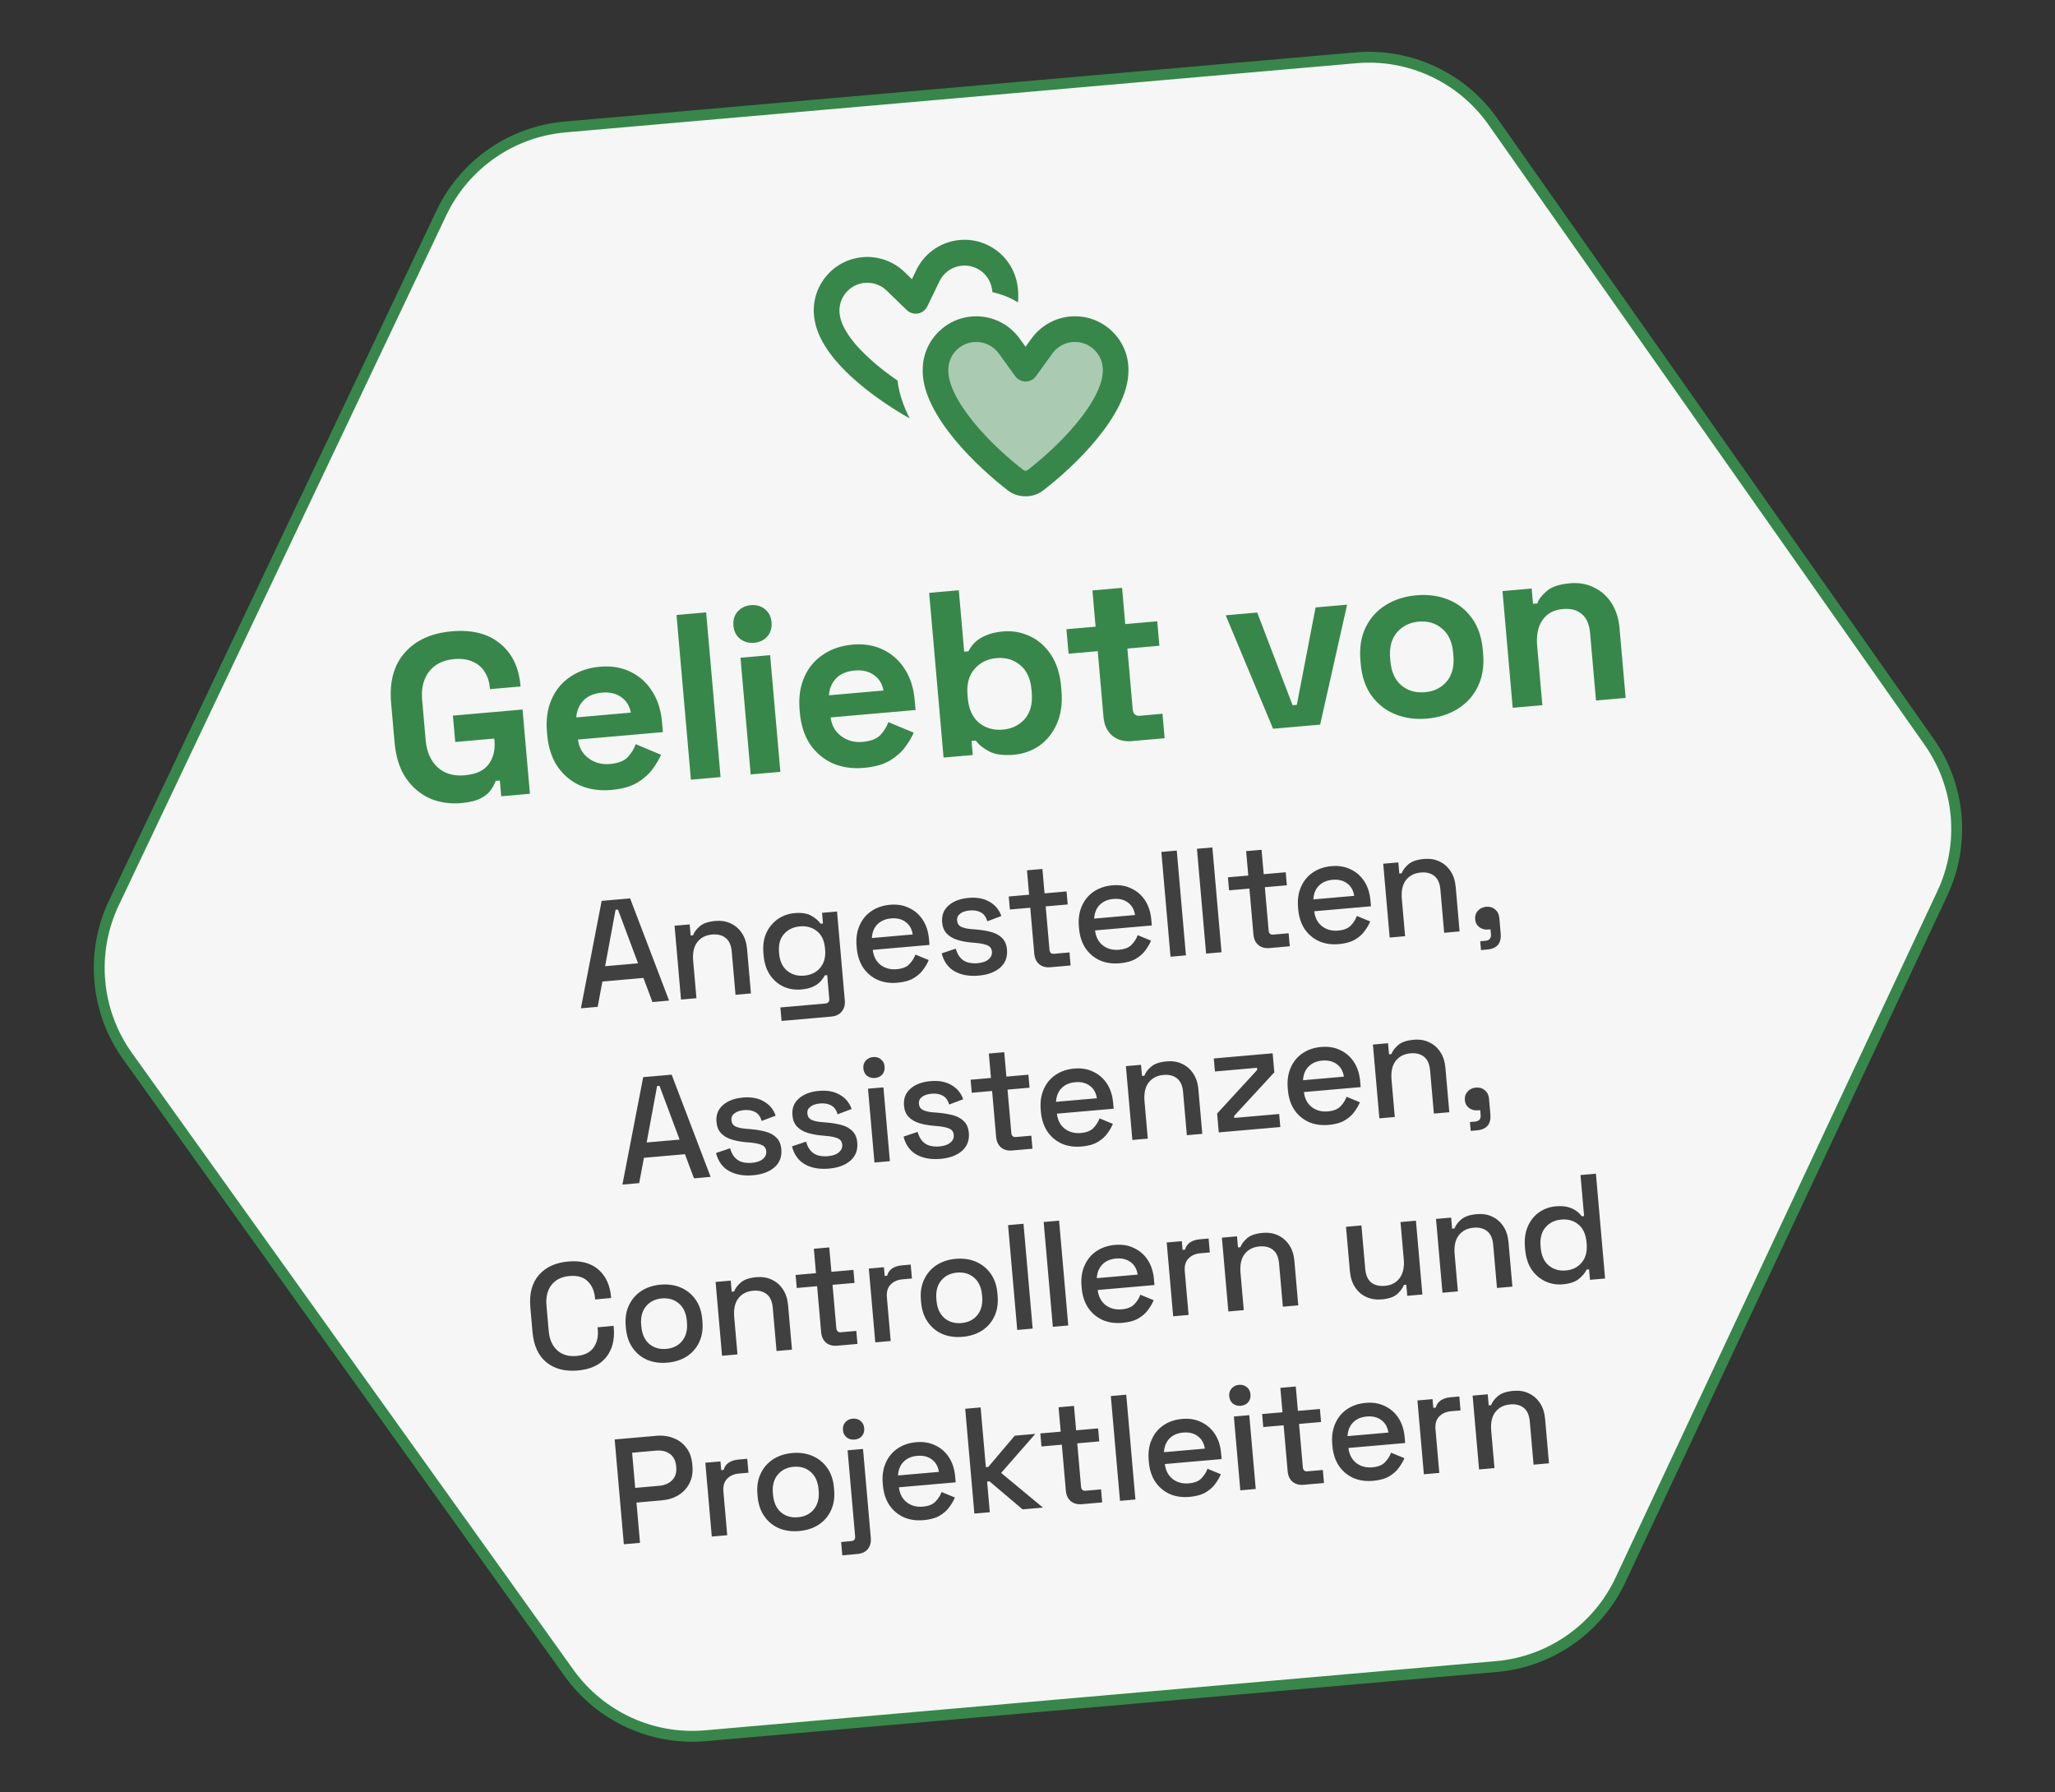 <svg xmlns="http://www.w3.org/2000/svg" width="172" height="150" viewBox="0 0 172 150" fill="none"><rect x="0" y="0" width="172" height="150" fill="#333333" stroke="none"/><path d="M125.254 139.483L59.048 145.275C54.58 145.666 50.238 143.669 47.628 140.022L10.675 88.395C7.993 84.647 7.554 79.738 9.531 75.574L36.944 17.824C38.874 13.758 42.814 11.02 47.297 10.627L113.474 4.838C117.979 4.443 122.353 6.478 124.955 10.177L161.463 62.088C164.081 65.81 164.504 70.649 162.572 74.769L135.633 132.231C133.714 136.326 129.759 139.089 125.254 139.483Z" fill="#F6F6F6" stroke="#37874A" stroke-width="0.909"></path><g clip-path="url(#clip0_1976_7262)"><path opacity="0.4" d="M79.38 30.95C79.38 29.667 80.419 28.627 81.707 28.627C82.454 28.624 83.151 28.986 83.591 29.587L84.969 31.492C85.173 31.771 85.494 31.937 85.841 31.938C86.187 31.939 86.51 31.771 86.711 31.493L88.088 29.59C88.526 28.984 89.224 28.626 89.971 28.628C91.254 28.628 92.295 29.667 92.295 30.955L92.294 31.04C92.295 32.134 91.547 33.672 90.123 35.399C88.772 37.038 87.112 38.493 85.977 39.358C85.972 39.363 85.93 39.389 85.835 39.388C85.741 39.388 85.698 39.36 85.693 39.356C84.555 38.488 82.897 37.035 81.547 35.393C80.121 33.663 79.38 32.13 79.379 31.036L79.38 30.95Z" fill="#37874A"></path><path d="M80.326 22.261C81.589 22.038 82.797 22.882 83.02 24.145L83.037 24.229C83.048 24.3 83.059 24.376 83.066 24.456C83.827 24.615 84.546 24.907 85.202 25.309C85.248 24.81 85.237 24.32 85.156 23.855L85.139 23.771C84.71 21.337 82.389 19.708 79.951 20.137C78.537 20.387 77.325 21.299 76.7 22.591L76.326 23.367L75.707 22.768C74.674 21.769 73.226 21.324 71.812 21.574C69.378 22.003 67.749 24.324 68.179 26.762L68.195 26.847C68.524 28.704 70.037 30.507 71.808 32.022C73.243 33.252 74.851 34.29 76.139 35.02C75.629 34.02 75.251 32.95 75.119 31.85C74.473 31.407 73.818 30.915 73.204 30.388C71.502 28.934 70.503 27.549 70.309 26.473L70.293 26.389C70.074 25.125 70.923 23.921 72.187 23.698C72.918 23.566 73.672 23.797 74.208 24.317L75.895 25.952C76.141 26.192 76.493 26.301 76.83 26.24C77.166 26.179 77.462 25.959 77.611 25.649L78.637 23.534C78.96 22.862 79.59 22.388 80.326 22.261ZM79.38 30.95C79.38 29.667 80.419 28.627 81.707 28.627C82.454 28.624 83.151 28.986 83.591 29.587L84.969 31.492C85.173 31.771 85.494 31.937 85.841 31.938C86.187 31.939 86.51 31.771 86.711 31.493L88.088 29.59C88.526 28.984 89.224 28.626 89.971 28.628C91.254 28.628 92.295 29.667 92.295 30.955L92.294 31.04C92.295 32.134 91.547 33.672 90.123 35.399C88.772 37.038 87.112 38.493 85.977 39.358C85.972 39.363 85.93 39.389 85.835 39.388C85.74 39.388 85.698 39.36 85.693 39.356C84.554 38.488 82.897 37.035 81.547 35.393C80.121 33.663 79.38 32.13 79.379 31.036L79.38 30.95ZM81.707 26.475C79.236 26.475 77.228 28.478 77.229 30.954L77.227 31.04C77.228 34.812 81.933 39.194 84.388 41.068C84.803 41.383 85.317 41.541 85.839 41.54C86.361 41.539 86.874 41.382 87.287 41.066C89.743 39.191 94.446 34.809 94.449 31.036L94.451 30.951C94.451 28.479 92.448 26.471 89.972 26.472C88.536 26.471 87.187 27.161 86.344 28.324L85.837 29.021L85.331 28.323C84.49 27.159 83.138 26.471 81.702 26.471L81.707 26.475Z" fill="#37874A"></path></g><path d="M38.589 67.217C37.644 67.3 36.765 67.165 35.954 66.813C35.155 66.446 34.49 65.876 33.959 65.102C33.44 64.314 33.129 63.329 33.026 62.148L32.736 58.84C32.581 57.067 32.961 55.665 33.876 54.632C34.79 53.587 36.1 52.989 37.807 52.84C39.501 52.692 40.847 53.03 41.845 53.856C42.855 54.667 43.427 55.841 43.562 57.377L43.569 57.455L41.009 57.679L40.995 57.522C40.952 57.036 40.809 56.605 40.564 56.23C40.333 55.853 40.004 55.571 39.578 55.384C39.15 55.183 38.627 55.11 38.011 55.164C37.092 55.244 36.394 55.59 35.918 56.2C35.443 56.81 35.247 57.601 35.332 58.573L35.629 61.96C35.712 62.918 36.043 63.67 36.62 64.215C37.195 64.746 37.956 64.971 38.901 64.888C39.846 64.805 40.514 64.496 40.903 63.959C41.293 63.422 41.454 62.773 41.388 62.012L41.37 61.815L38.102 62.101L37.908 59.895L43.737 59.385L44.354 66.435L41.952 66.645L41.836 65.326L41.482 65.357C41.41 65.588 41.279 65.838 41.091 66.105C40.916 66.372 40.632 66.609 40.24 66.815C39.848 67.021 39.298 67.155 38.589 67.217ZM51.164 66.117C50.193 66.202 49.315 66.074 48.531 65.732C47.759 65.376 47.13 64.843 46.645 64.131C46.171 63.405 45.89 62.531 45.8 61.507L45.779 61.27C45.69 60.246 45.816 59.342 46.157 58.558C46.498 57.761 47.018 57.127 47.717 56.656C48.416 56.171 49.251 55.887 50.222 55.802C51.18 55.718 52.033 55.862 52.78 56.233C53.526 56.591 54.129 57.133 54.589 57.86C55.048 58.574 55.322 59.43 55.409 60.428L55.483 61.275L48.374 61.897C48.459 62.564 48.756 63.087 49.265 63.465C49.775 63.844 50.371 64.004 51.053 63.944C51.749 63.883 52.248 63.687 52.55 63.357C52.852 63.026 53.072 62.669 53.21 62.287L55.332 63.173C55.178 63.53 54.941 63.928 54.622 64.366C54.316 64.79 53.886 65.171 53.334 65.51C52.78 65.837 52.057 66.039 51.164 66.117ZM48.232 60.044L52.8 59.644C52.699 59.084 52.429 58.651 51.992 58.346C51.569 58.039 51.035 57.913 50.392 57.97C49.722 58.028 49.206 58.245 48.842 58.621C48.478 58.997 48.274 59.471 48.232 60.044ZM57.828 65.256L56.622 51.472L59.103 51.255L60.309 65.039L57.828 65.256ZM62.832 64.818L61.978 55.051L64.459 54.834L65.314 64.601L62.832 64.818ZM63.118 53.8C62.672 53.839 62.279 53.728 61.938 53.467C61.611 53.205 61.427 52.837 61.386 52.364C61.344 51.892 61.462 51.498 61.739 51.183C62.028 50.866 62.397 50.689 62.843 50.65C63.302 50.609 63.696 50.721 64.023 50.983C64.35 51.245 64.534 51.613 64.576 52.085C64.617 52.558 64.499 52.952 64.223 53.267C63.946 53.583 63.578 53.76 63.118 53.8ZM72.311 64.267C71.339 64.352 70.462 64.224 69.678 63.882C68.906 63.526 68.277 62.993 67.792 62.281C67.318 61.555 67.036 60.68 66.947 59.656L66.926 59.42C66.837 58.396 66.963 57.492 67.304 56.708C67.644 55.911 68.164 55.277 68.864 54.806C69.562 54.321 70.397 54.037 71.369 53.952C72.327 53.868 73.18 54.011 73.927 54.383C74.672 54.741 75.275 55.283 75.736 56.01C76.195 56.724 76.468 57.58 76.556 58.578L76.63 59.424L69.521 60.046C69.606 60.714 69.903 61.237 70.412 61.615C70.921 61.994 71.517 62.154 72.2 62.094C72.896 62.033 73.395 61.837 73.697 61.507C73.998 61.176 74.219 60.819 74.357 60.437L76.478 61.323C76.324 61.68 76.088 62.078 75.769 62.516C75.462 62.94 75.033 63.321 74.48 63.66C73.927 63.987 73.204 64.189 72.311 64.267ZM69.379 58.194L73.947 57.794C73.845 57.234 73.576 56.801 73.139 56.495C72.715 56.188 72.182 56.063 71.539 56.12C70.869 56.178 70.352 56.395 69.988 56.771C69.624 57.147 69.421 57.621 69.379 58.194ZM84.867 63.168C83.988 63.245 83.299 63.154 82.799 62.893C82.3 62.632 81.923 62.328 81.668 61.98L81.314 62.011L81.417 63.193L78.975 63.406L77.769 49.621L80.25 49.404L80.7 54.544L81.054 54.513C81.178 54.264 81.349 54.024 81.567 53.794C81.798 53.562 82.105 53.363 82.487 53.197C82.881 53.017 83.374 52.901 83.965 52.85C84.752 52.781 85.498 52.914 86.202 53.249C86.905 53.571 87.493 54.089 87.965 54.801C88.438 55.514 88.72 56.402 88.813 57.466L88.841 57.781C88.934 58.844 88.81 59.768 88.468 60.552C88.127 61.336 87.638 61.954 87.003 62.406C86.367 62.845 85.655 63.099 84.867 63.168ZM83.93 61.068C84.691 61.001 85.306 60.703 85.776 60.172C86.244 59.628 86.437 58.884 86.355 57.939L86.337 57.742C86.254 56.797 85.936 56.103 85.381 55.663C84.839 55.207 84.18 55.014 83.406 55.081C82.644 55.148 82.029 55.453 81.561 55.997C81.092 56.527 80.898 57.265 80.981 58.21L80.998 58.407C81.081 59.352 81.4 60.052 81.956 60.506C82.51 60.947 83.168 61.134 83.93 61.068ZM94.721 62.029C94.077 62.085 93.535 61.934 93.094 61.576C92.664 61.203 92.42 60.682 92.361 60.013L91.879 54.499L89.437 54.712L89.258 52.664L91.7 52.451L91.434 49.418L93.916 49.201L94.181 52.234L96.859 51.999L97.038 54.047L94.36 54.282L94.805 59.362C94.839 59.756 95.04 59.937 95.408 59.905L97.298 59.739L97.477 61.787L94.721 62.029ZM106.554 60.993L102.588 51.498L105.227 51.267L108.188 59.025L108.542 58.994L110.111 50.84L112.75 50.609L110.493 60.649L106.554 60.993ZM119.451 60.143C118.48 60.228 117.589 60.107 116.78 59.781C115.971 59.455 115.311 58.937 114.799 58.228C114.287 57.519 113.985 56.639 113.893 55.589L113.866 55.274C113.774 54.224 113.919 53.305 114.299 52.517C114.68 51.73 115.241 51.105 115.981 50.644C116.721 50.182 117.577 49.909 118.548 49.824C119.52 49.739 120.41 49.859 121.219 50.186C122.028 50.512 122.688 51.029 123.2 51.739C123.712 52.448 124.014 53.328 124.106 54.378L124.133 54.693C124.225 55.743 124.081 56.662 123.7 57.449C123.319 58.237 122.759 58.861 122.018 59.323C121.278 59.784 120.423 60.058 119.451 60.143ZM119.258 57.937C120.02 57.871 120.628 57.573 121.085 57.043C121.54 56.501 121.727 55.77 121.647 54.851L121.63 54.654C121.549 53.735 121.239 53.054 120.697 52.612C120.168 52.156 119.516 51.962 118.741 52.029C117.98 52.096 117.371 52.401 116.916 52.943C116.46 53.473 116.272 54.197 116.352 55.116L116.37 55.313C116.45 56.232 116.761 56.919 117.304 57.374C117.845 57.816 118.497 58.004 119.258 57.937ZM126.61 59.239L125.756 49.471L128.198 49.258L128.31 50.538L128.664 50.507C128.792 50.151 129.059 49.804 129.466 49.464C129.872 49.111 130.514 48.896 131.394 48.819C132.155 48.753 132.834 48.872 133.429 49.177C134.037 49.468 134.525 49.908 134.894 50.497C135.262 51.074 135.482 51.769 135.553 52.583L136.063 58.412L133.582 58.629L133.089 52.997C133.024 52.261 132.792 51.726 132.393 51.391C132.006 51.054 131.478 50.915 130.808 50.974C130.047 51.04 129.479 51.348 129.103 51.897C128.727 52.432 128.578 53.153 128.658 54.059L129.092 59.021L126.61 59.239Z" fill="#37874A"></path><path d="M48.62 84.392L50.358 75.4L52.739 75.192L56.001 83.746L54.61 83.868L53.852 81.85L50.419 82.151L50.023 84.269L48.62 84.392ZM50.647 80.868L53.404 80.627L51.723 76.127L51.522 76.145L50.647 80.868ZM57 83.659L56.459 77.481L57.725 77.37L57.806 78.297L58.007 78.279C58.102 78.019 58.29 77.766 58.572 77.523C58.854 77.279 59.291 77.132 59.884 77.08C60.352 77.039 60.775 77.107 61.152 77.285C61.538 77.461 61.852 77.733 62.095 78.099C62.337 78.456 62.481 78.903 62.528 79.437L62.852 83.147L61.561 83.259L61.246 79.65C61.199 79.116 61.031 78.735 60.742 78.507C60.452 78.272 60.073 78.174 59.605 78.216C59.07 78.262 58.655 78.475 58.36 78.855C58.073 79.233 57.959 79.757 58.018 80.425L58.291 83.546L57 83.659ZM63.915 79.972L63.898 79.784C63.841 79.133 63.922 78.566 64.141 78.084C64.368 77.601 64.688 77.215 65.1 76.927C65.513 76.638 65.978 76.471 66.496 76.426C67.097 76.373 67.567 76.446 67.904 76.643C68.25 76.84 68.509 77.062 68.682 77.308L68.882 77.29L68.805 76.4L70.058 76.291L70.709 83.734C70.742 84.11 70.655 84.421 70.45 84.666C70.252 84.911 69.961 85.05 69.577 85.084L65.416 85.448L65.318 84.32L69.077 83.991C69.32 83.97 69.43 83.834 69.408 83.583L69.236 81.616L69.035 81.633C68.956 81.792 68.84 81.957 68.687 82.131C68.534 82.304 68.324 82.453 68.057 82.577C67.799 82.701 67.465 82.781 67.055 82.817C66.537 82.862 66.046 82.783 65.582 82.579C65.126 82.367 64.748 82.042 64.449 81.605C64.149 81.16 63.971 80.616 63.915 79.972ZM67.307 81.658C67.867 81.609 68.311 81.394 68.64 81.011C68.976 80.62 69.117 80.111 69.062 79.484L69.052 79.371C68.996 78.728 68.773 78.251 68.384 77.94C67.994 77.62 67.515 77.486 66.947 77.535C66.395 77.584 65.951 77.799 65.614 78.182C65.285 78.556 65.148 79.065 65.205 79.708L65.215 79.821C65.269 80.447 65.492 80.925 65.883 81.252C66.281 81.571 66.756 81.706 67.307 81.658ZM75.119 82.25C74.493 82.305 73.934 82.223 73.444 82.005C72.953 81.779 72.552 81.439 72.243 80.986C71.942 80.524 71.764 79.976 71.708 79.341L71.695 79.191C71.639 78.547 71.719 77.976 71.936 77.478C72.153 76.97 72.48 76.567 72.917 76.268C73.361 75.96 73.888 75.779 74.498 75.725C75.091 75.674 75.621 75.762 76.087 75.991C76.561 76.21 76.944 76.543 77.235 76.989C77.527 77.435 77.7 77.971 77.755 78.597L77.797 79.086L73.048 79.502C73.112 80.043 73.33 80.462 73.701 80.758C74.079 81.045 74.528 81.165 75.046 81.12C75.53 81.078 75.884 80.937 76.108 80.699C76.339 80.46 76.509 80.192 76.618 79.897L77.732 80.355C77.635 80.599 77.485 80.86 77.282 81.139C77.088 81.417 76.819 81.659 76.475 81.866C76.131 82.073 75.679 82.201 75.119 82.25ZM72.974 78.511L76.395 78.211C76.321 77.746 76.122 77.398 75.798 77.165C75.474 76.924 75.07 76.825 74.585 76.867C74.101 76.909 73.716 77.078 73.43 77.372C73.152 77.657 73 78.037 72.974 78.511ZM81.91 81.656C81.125 81.725 80.458 81.606 79.909 81.301C79.361 80.995 78.997 80.492 78.817 79.792L79.995 79.399C80.092 79.736 80.229 79.997 80.405 80.184C80.581 80.371 80.79 80.495 81.031 80.558C81.281 80.621 81.543 80.64 81.819 80.616C82.228 80.58 82.535 80.473 82.738 80.295C82.95 80.117 83.045 79.902 83.023 79.652C83.001 79.401 82.88 79.227 82.661 79.128C82.442 79.029 82.125 78.96 81.709 78.921L81.276 78.883C80.852 78.844 80.462 78.769 80.107 78.657C79.752 78.545 79.463 78.372 79.241 78.139C79.019 77.906 78.89 77.593 78.856 77.201C78.805 76.616 78.983 76.145 79.389 75.79C79.795 75.426 80.357 75.213 81.076 75.15C81.769 75.089 82.351 75.198 82.822 75.477C83.3 75.747 83.629 76.143 83.81 76.666L82.636 77.11C82.528 76.74 82.346 76.491 82.091 76.362C81.835 76.224 81.527 76.171 81.168 76.203C80.817 76.233 80.547 76.324 80.358 76.475C80.169 76.618 80.084 76.807 80.105 77.041C80.127 77.291 80.239 77.467 80.441 77.567C80.652 77.666 80.927 77.731 81.266 77.76L81.711 77.797C82.161 77.833 82.575 77.902 82.954 78.004C83.334 78.105 83.639 78.272 83.869 78.504C84.109 78.736 84.246 79.061 84.283 79.478C84.337 80.097 84.149 80.597 83.72 80.98C83.29 81.363 82.687 81.588 81.91 81.656ZM87.904 80.955C87.528 80.988 87.218 80.901 86.972 80.695C86.736 80.489 86.6 80.197 86.568 79.822L86.231 75.974L84.527 76.124L84.431 75.033L86.136 74.884L85.957 72.841L87.248 72.729L87.426 74.771L89.269 74.61L89.364 75.7L87.522 75.861L87.839 79.483C87.861 79.734 87.989 79.849 88.222 79.828L89.513 79.715L89.609 80.806L87.904 80.955ZM93.726 80.622C93.099 80.677 92.541 80.595 92.05 80.377C91.559 80.151 91.159 79.811 90.85 79.359C90.549 78.897 90.37 78.348 90.315 77.713L90.301 77.563C90.245 76.92 90.326 76.349 90.543 75.85C90.76 75.343 91.086 74.939 91.523 74.64C91.968 74.332 92.495 74.151 93.105 74.098C93.698 74.046 94.227 74.134 94.694 74.363C95.167 74.582 95.55 74.915 95.842 75.361C96.133 75.807 96.306 76.343 96.361 76.97L96.404 77.458L91.654 77.874C91.719 78.415 91.936 78.834 92.307 79.13C92.686 79.417 93.134 79.537 93.652 79.492C94.137 79.45 94.491 79.309 94.714 79.071C94.946 78.832 95.116 78.564 95.225 78.269L96.338 78.727C96.242 78.971 96.092 79.232 95.889 79.511C95.695 79.789 95.425 80.031 95.081 80.238C94.737 80.445 94.286 80.573 93.726 80.622ZM91.58 76.883L95.001 76.583C94.927 76.118 94.728 75.77 94.405 75.537C94.081 75.296 93.676 75.197 93.192 75.239C92.707 75.281 92.322 75.45 92.036 75.744C91.758 76.03 91.606 76.409 91.58 76.883ZM97.97 80.074L97.203 71.302L98.493 71.189L99.261 79.961L97.97 80.074ZM100.949 79.813L100.182 71.041L101.473 70.928L102.24 79.7L100.949 79.813ZM106.247 79.35C105.871 79.383 105.561 79.296 105.316 79.09C105.079 78.884 104.944 78.593 104.911 78.217L104.574 74.37L102.87 74.519L102.775 73.428L104.479 73.279L104.3 71.237L105.591 71.124L105.77 73.166L107.612 73.005L107.707 74.096L105.865 74.257L106.182 77.878C106.204 78.129 106.332 78.244 106.566 78.223L107.856 78.111L107.952 79.201L106.247 79.35ZM112.069 79.017C111.442 79.072 110.884 78.99 110.393 78.772C109.902 78.546 109.502 78.206 109.193 77.754C108.892 77.292 108.713 76.743 108.658 76.108L108.645 75.958C108.588 75.315 108.669 74.744 108.886 74.245C109.103 73.738 109.429 73.335 109.866 73.035C110.311 72.727 110.838 72.546 111.448 72.493C112.041 72.441 112.571 72.529 113.037 72.758C113.51 72.977 113.893 73.31 114.185 73.756C114.476 74.202 114.649 74.738 114.704 75.365L114.747 75.853L109.998 76.269C110.062 76.811 110.279 77.229 110.65 77.525C111.029 77.812 111.477 77.933 111.995 77.887C112.48 77.845 112.834 77.704 113.057 77.466C113.289 77.227 113.459 76.96 113.568 76.664L114.681 77.122C114.585 77.366 114.435 77.628 114.232 77.906C114.038 78.184 113.768 78.427 113.424 78.634C113.081 78.84 112.629 78.968 112.069 79.017ZM109.924 75.278L113.345 74.979C113.27 74.514 113.071 74.165 112.748 73.932C112.424 73.691 112.019 73.592 111.535 73.634C111.05 73.677 110.665 73.845 110.38 74.139C110.101 74.425 109.949 74.804 109.924 75.278ZM116.313 78.469L115.773 72.291L117.038 72.18L117.119 73.108L117.32 73.09C117.415 72.829 117.603 72.577 117.885 72.334C118.167 72.09 118.604 71.942 119.197 71.891C119.665 71.85 120.088 71.918 120.465 72.095C120.851 72.272 121.165 72.543 121.408 72.909C121.65 73.267 121.794 73.713 121.841 74.248L122.165 77.957L120.874 78.07L120.559 74.461C120.512 73.926 120.344 73.546 120.055 73.318C119.765 73.083 119.386 72.985 118.918 73.026C118.383 73.073 117.968 73.286 117.673 73.665C117.386 74.044 117.272 74.568 117.331 75.236L117.604 78.356L116.313 78.469ZM123.958 79.518L123.893 78.778L124.319 78.741C124.662 78.711 124.818 78.525 124.788 78.182L124.753 77.781L124.565 77.798C124.272 77.823 124.023 77.757 123.815 77.598C123.608 77.44 123.492 77.227 123.469 76.959C123.443 76.667 123.519 76.424 123.696 76.232C123.872 76.032 124.106 75.919 124.398 75.893C124.691 75.867 124.937 75.943 125.138 76.119C125.346 76.286 125.463 76.52 125.49 76.82L125.604 78.124C125.676 78.951 125.299 79.4 124.472 79.473L123.958 79.518ZM52.096 99.145L53.835 90.153L56.216 89.945L59.477 98.499L58.086 98.621L57.329 96.603L53.895 96.904L53.499 99.022L52.096 99.145ZM54.124 95.621L56.881 95.38L55.199 90.88L54.998 90.898L54.124 95.621ZM63.023 98.366C62.238 98.434 61.571 98.316 61.022 98.01C60.473 97.705 60.109 97.202 59.93 96.502L61.108 96.109C61.205 96.445 61.342 96.707 61.518 96.894C61.694 97.08 61.903 97.205 62.144 97.268C62.394 97.331 62.656 97.35 62.932 97.326C63.341 97.29 63.648 97.183 63.851 97.005C64.063 96.827 64.157 96.612 64.136 96.362C64.114 96.111 63.993 95.936 63.774 95.838C63.555 95.739 63.237 95.67 62.822 95.63L62.389 95.593C61.965 95.554 61.575 95.478 61.22 95.367C60.865 95.254 60.576 95.082 60.354 94.849C60.132 94.616 60.003 94.303 59.969 93.91C59.918 93.325 60.095 92.855 60.502 92.5C60.908 92.136 61.47 91.923 62.188 91.86C62.882 91.799 63.464 91.908 63.934 92.187C64.413 92.457 64.742 92.853 64.922 93.376L63.749 93.819C63.641 93.45 63.459 93.201 63.204 93.072C62.948 92.934 62.64 92.881 62.281 92.912C61.93 92.943 61.66 93.034 61.471 93.185C61.282 93.328 61.197 93.516 61.218 93.75C61.239 94.001 61.352 94.176 61.554 94.277C61.765 94.376 62.04 94.44 62.379 94.47L62.824 94.506C63.273 94.543 63.688 94.612 64.067 94.713C64.446 94.815 64.751 94.982 64.982 95.214C65.221 95.446 65.359 95.77 65.396 96.188C65.45 96.806 65.262 97.307 64.833 97.689C64.403 98.072 63.8 98.298 63.023 98.366ZM69.38 97.809C68.595 97.878 67.928 97.76 67.379 97.454C66.831 97.149 66.467 96.646 66.287 95.946L67.465 95.552C67.562 95.889 67.699 96.151 67.875 96.337C68.051 96.524 68.26 96.649 68.501 96.712C68.751 96.774 69.013 96.793 69.289 96.769C69.698 96.734 70.005 96.627 70.208 96.449C70.42 96.27 70.515 96.056 70.493 95.805C70.471 95.555 70.35 95.38 70.131 95.281C69.912 95.183 69.595 95.114 69.179 95.074L68.746 95.036C68.322 94.998 67.932 94.922 67.577 94.81C67.222 94.698 66.933 94.526 66.711 94.293C66.489 94.059 66.36 93.747 66.326 93.354C66.275 92.769 66.453 92.299 66.859 91.944C67.265 91.58 67.827 91.366 68.546 91.304C69.239 91.243 69.821 91.352 70.292 91.631C70.77 91.9 71.099 92.297 71.28 92.82L70.106 93.263C69.998 92.894 69.816 92.644 69.561 92.515C69.305 92.378 68.997 92.325 68.638 92.356C68.287 92.387 68.017 92.478 67.828 92.629C67.639 92.772 67.554 92.96 67.575 93.194C67.597 93.445 67.709 93.62 67.911 93.72C68.122 93.82 68.397 93.884 68.736 93.913L69.181 93.95C69.631 93.987 70.045 94.056 70.424 94.157C70.804 94.259 71.109 94.426 71.339 94.658C71.579 94.89 71.716 95.214 71.753 95.632C71.807 96.25 71.619 96.751 71.19 97.133C70.76 97.516 70.157 97.741 69.38 97.809ZM73.191 97.299L72.65 91.121L73.941 91.008L74.481 97.186L73.191 97.299ZM73.228 90.225C72.978 90.247 72.758 90.186 72.568 90.043C72.387 89.89 72.284 89.684 72.262 89.425C72.239 89.166 72.304 88.95 72.458 88.777C72.618 88.594 72.824 88.492 73.075 88.47C73.334 88.448 73.554 88.513 73.736 88.665C73.917 88.809 74.019 89.011 74.041 89.27C74.064 89.529 73.999 89.749 73.847 89.931C73.693 90.104 73.487 90.202 73.228 90.225ZM78.717 96.993C77.932 97.061 77.265 96.943 76.716 96.637C76.167 96.332 75.803 95.829 75.624 95.129L76.802 94.736C76.899 95.072 77.035 95.334 77.212 95.521C77.388 95.707 77.597 95.832 77.838 95.895C78.088 95.957 78.35 95.977 78.626 95.952C79.035 95.917 79.342 95.81 79.545 95.632C79.757 95.454 79.851 95.239 79.829 94.989C79.808 94.738 79.687 94.563 79.468 94.465C79.249 94.366 78.931 94.297 78.515 94.257L78.083 94.219C77.659 94.181 77.269 94.106 76.914 93.993C76.559 93.881 76.27 93.709 76.048 93.476C75.825 93.243 75.697 92.93 75.663 92.537C75.612 91.952 75.789 91.482 76.196 91.127C76.602 90.763 77.164 90.55 77.882 90.487C78.576 90.426 79.158 90.535 79.628 90.814C80.107 91.083 80.436 91.48 80.616 92.003L79.443 92.446C79.335 92.077 79.153 91.828 78.898 91.698C78.641 91.561 78.334 91.508 77.975 91.539C77.624 91.57 77.354 91.661 77.165 91.812C76.975 91.955 76.891 92.144 76.912 92.377C76.933 92.628 77.046 92.803 77.248 92.903C77.459 93.003 77.734 93.067 78.073 93.097L78.518 93.133C78.968 93.17 79.382 93.239 79.761 93.34C80.14 93.442 80.445 93.609 80.676 93.841C80.915 94.073 81.053 94.397 81.09 94.815C81.144 95.433 80.956 95.934 80.527 96.317C80.097 96.699 79.494 96.925 78.717 96.993ZM84.711 96.291C84.335 96.324 84.025 96.238 83.779 96.032C83.542 95.825 83.407 95.534 83.374 95.158L83.038 91.311L81.334 91.46L81.238 90.37L82.942 90.221L82.764 88.178L84.055 88.065L84.233 90.108L86.075 89.947L86.171 91.037L84.329 91.198L84.645 94.82C84.667 95.07 84.795 95.185 85.029 95.165L86.32 95.052L86.415 96.142L84.711 96.291ZM90.533 95.959C89.906 96.014 89.348 95.932 88.857 95.714C88.366 95.487 87.966 95.148 87.657 94.695C87.355 94.233 87.177 93.685 87.121 93.05L87.108 92.9C87.052 92.256 87.132 91.685 87.35 91.186C87.566 90.679 87.893 90.276 88.33 89.977C88.774 89.668 89.302 89.488 89.911 89.434C90.504 89.382 91.034 89.471 91.5 89.699C91.974 89.919 92.357 90.252 92.648 90.698C92.94 91.143 93.113 91.68 93.168 92.306L93.211 92.795L88.461 93.21C88.525 93.752 88.743 94.171 89.114 94.467C89.493 94.753 89.941 94.874 90.459 94.829C90.944 94.786 91.297 94.646 91.521 94.408C91.752 94.168 91.923 93.901 92.031 93.605L93.145 94.064C93.048 94.308 92.899 94.569 92.696 94.848C92.501 95.126 92.232 95.368 91.888 95.575C91.544 95.782 91.092 95.91 90.533 95.959ZM88.387 92.219L91.808 91.92C91.734 91.455 91.535 91.106 91.212 90.874C90.888 90.633 90.483 90.533 89.999 90.576C89.514 90.618 89.129 90.787 88.843 91.081C88.565 91.366 88.413 91.746 88.387 92.219ZM94.777 95.411L94.236 89.233L95.502 89.122L95.583 90.049L95.784 90.032C95.879 89.771 96.067 89.519 96.349 89.275C96.63 89.032 97.068 88.884 97.661 88.832C98.129 88.791 98.552 88.859 98.929 89.037C99.315 89.213 99.629 89.485 99.871 89.851C100.113 90.209 100.258 90.655 100.304 91.189L100.629 94.899L99.338 95.012L99.022 91.403C98.976 90.868 98.808 90.487 98.518 90.26C98.228 90.024 97.849 89.927 97.382 89.968C96.847 90.014 96.432 90.228 96.137 90.607C95.85 90.986 95.736 91.509 95.794 92.177L96.067 95.298L94.777 95.411ZM102.009 94.778L101.871 93.199L105.226 89.547L105.211 89.371L101.689 89.679L101.594 88.589L106.519 88.158L106.658 89.75L103.29 93.403L103.305 93.566L107.064 93.237L107.16 94.327L102.009 94.778ZM111.207 94.15C110.581 94.205 110.022 94.123 109.532 93.905C109.041 93.679 108.64 93.339 108.331 92.886C108.03 92.424 107.852 91.876 107.796 91.241L107.783 91.091C107.727 90.448 107.807 89.876 108.024 89.377C108.241 88.87 108.568 88.467 109.005 88.168C109.449 87.86 109.976 87.679 110.586 87.626C111.179 87.574 111.709 87.662 112.175 87.891C112.649 88.11 113.031 88.443 113.323 88.889C113.615 89.335 113.788 89.871 113.843 90.497L113.885 90.986L109.136 91.402C109.2 91.943 109.418 92.362 109.789 92.658C110.167 92.945 110.616 93.065 111.134 93.02C111.618 92.978 111.972 92.837 112.195 92.599C112.427 92.36 112.597 92.092 112.706 91.796L113.82 92.255C113.723 92.499 113.573 92.76 113.37 93.039C113.176 93.317 112.907 93.559 112.563 93.766C112.219 93.973 111.767 94.101 111.207 94.15ZM109.062 90.411L112.483 90.111C112.409 89.646 112.21 89.298 111.886 89.065C111.562 88.824 111.158 88.725 110.673 88.767C110.189 88.809 109.804 88.978 109.518 89.272C109.24 89.557 109.088 89.937 109.062 90.411ZM115.451 93.602L114.911 87.424L116.177 87.313L116.258 88.24L116.458 88.223C116.553 87.962 116.742 87.71 117.023 87.466C117.305 87.223 117.743 87.075 118.336 87.023C118.804 86.982 119.226 87.051 119.604 87.228C119.99 87.405 120.304 87.676 120.546 88.042C120.788 88.4 120.932 88.846 120.979 89.381L121.304 93.09L120.013 93.203L119.697 89.594C119.65 89.059 119.482 88.678 119.193 88.451C118.903 88.215 118.524 88.118 118.056 88.159C117.522 88.206 117.107 88.419 116.812 88.798C116.525 89.177 116.411 89.7 116.469 90.369L116.742 93.489L115.451 93.602ZM123.096 94.65L123.031 93.911L123.457 93.874C123.8 93.844 123.956 93.658 123.926 93.315L123.891 92.914L123.703 92.93C123.411 92.956 123.161 92.889 122.953 92.731C122.746 92.572 122.63 92.359 122.607 92.092C122.581 91.8 122.657 91.557 122.834 91.365C123.01 91.164 123.244 91.051 123.537 91.026C123.829 91 124.075 91.075 124.276 91.251C124.484 91.418 124.602 91.652 124.628 91.953L124.742 93.256C124.814 94.083 124.437 94.533 123.61 94.606L123.096 94.65ZM48.362 114.706C47.292 114.799 46.418 114.573 45.739 114.026C45.059 113.471 44.669 112.621 44.569 111.477L44.389 109.421C44.289 108.277 44.526 107.376 45.1 106.72C45.673 106.055 46.494 105.676 47.563 105.583C48.616 105.491 49.452 105.712 50.071 106.247C50.699 106.782 51.057 107.554 51.145 108.565L51.152 108.64L49.811 108.758L49.801 108.645C49.749 108.052 49.544 107.581 49.185 107.234C48.835 106.886 48.33 106.741 47.67 106.798C47.002 106.857 46.497 107.107 46.157 107.549C45.816 107.983 45.677 108.559 45.74 109.278L45.924 111.383C45.986 112.093 46.223 112.637 46.635 113.013C47.047 113.39 47.587 113.549 48.255 113.49C48.915 113.432 49.388 113.202 49.672 112.798C49.964 112.385 50.085 111.886 50.034 111.301L50.015 111.088L51.356 110.971L51.371 111.147C51.46 112.157 51.241 112.98 50.716 113.616C50.199 114.25 49.414 114.613 48.362 114.706ZM55.861 114.049C55.243 114.104 54.681 114.026 54.175 113.818C53.676 113.601 53.268 113.266 52.95 112.814C52.633 112.362 52.446 111.81 52.389 111.159L52.372 110.971C52.315 110.319 52.404 109.747 52.639 109.255C52.873 108.755 53.217 108.354 53.67 108.054C54.132 107.752 54.672 107.575 55.29 107.521C55.909 107.466 56.471 107.548 56.978 107.764C57.486 107.981 57.898 108.315 58.215 108.767C58.532 109.211 58.719 109.759 58.776 110.41L58.792 110.598C58.849 111.25 58.761 111.826 58.527 112.326C58.293 112.827 57.945 113.227 57.483 113.529C57.02 113.822 56.48 113.995 55.861 114.049ZM55.761 112.897C56.329 112.847 56.773 112.627 57.092 112.237C57.419 111.838 57.554 111.317 57.498 110.674L57.488 110.561C57.432 109.918 57.213 109.432 56.83 109.103C56.447 108.766 55.968 108.623 55.391 108.673C54.831 108.722 54.388 108.946 54.061 109.345C53.742 109.735 53.61 110.252 53.666 110.895L53.676 111.008C53.732 111.651 53.952 112.141 54.335 112.478C54.726 112.806 55.201 112.946 55.761 112.897ZM60.434 113.473L59.894 107.295L61.16 107.184L61.241 108.111L61.441 108.094C61.536 107.833 61.725 107.581 62.007 107.337C62.288 107.094 62.726 106.946 63.319 106.894C63.787 106.853 64.209 106.921 64.587 107.099C64.973 107.275 65.287 107.547 65.529 107.913C65.771 108.27 65.915 108.717 65.962 109.251L66.287 112.961L64.996 113.073L64.68 109.464C64.633 108.93 64.465 108.549 64.176 108.322C63.886 108.086 63.507 107.989 63.039 108.03C62.505 108.076 62.09 108.289 61.795 108.669C61.508 109.047 61.394 109.571 61.452 110.239L61.725 113.36L60.434 113.473ZM70.064 112.63C69.689 112.663 69.378 112.576 69.133 112.371C68.896 112.164 68.761 111.873 68.728 111.497L68.391 107.65L66.687 107.799L66.592 106.709L68.296 106.56L68.117 104.517L69.408 104.404L69.587 106.447L71.429 106.285L71.524 107.376L69.682 107.537L69.999 111.158C70.021 111.409 70.149 111.524 70.383 111.504L71.673 111.391L71.769 112.481L70.064 112.63ZM73.259 112.351L72.719 106.173L73.984 106.062L74.048 106.789L74.248 106.771C74.326 106.503 74.468 106.302 74.675 106.166C74.89 106.021 75.16 105.934 75.486 105.905L76.225 105.841L76.327 107.006L75.538 107.075C75.12 107.112 74.788 107.259 74.541 107.516C74.293 107.765 74.19 108.127 74.232 108.604L74.55 112.238L73.259 112.351ZM80.568 111.888C79.95 111.942 79.388 111.865 78.881 111.657C78.382 111.439 77.974 111.105 77.657 110.653C77.34 110.2 77.152 109.649 77.095 108.997L77.079 108.809C77.022 108.157 77.111 107.586 77.346 107.094C77.58 106.593 77.923 106.193 78.377 105.892C78.839 105.591 79.379 105.413 79.997 105.359C80.615 105.305 81.178 105.386 81.685 105.603C82.192 105.819 82.605 106.154 82.922 106.606C83.239 107.049 83.425 107.597 83.483 108.249L83.499 108.437C83.556 109.088 83.467 109.664 83.233 110.165C82.999 110.665 82.651 111.066 82.189 111.367C81.727 111.66 81.186 111.834 80.568 111.888ZM80.467 110.735C81.035 110.685 81.479 110.465 81.799 110.076C82.126 109.677 82.261 109.155 82.205 108.512L82.195 108.399C82.139 107.756 81.919 107.27 81.537 106.942C81.154 106.605 80.674 106.461 80.098 106.512C79.538 106.561 79.095 106.785 78.768 107.184C78.448 107.574 78.317 108.09 78.373 108.734L78.383 108.846C78.439 109.49 78.659 109.98 79.042 110.317C79.433 110.645 79.908 110.784 80.467 110.735ZM85.141 111.311L84.374 102.539L85.665 102.426L86.432 111.198L85.141 111.311ZM88.121 111.05L87.353 102.278L88.644 102.165L89.412 110.937L88.121 111.05ZM93.948 110.717C93.321 110.772 92.763 110.691 92.272 110.472C91.781 110.246 91.381 109.906 91.072 109.454C90.77 108.992 90.592 108.443 90.537 107.808L90.523 107.658C90.467 107.015 90.548 106.444 90.765 105.945C90.981 105.438 91.308 105.034 91.745 104.735C92.189 104.427 92.717 104.246 93.326 104.193C93.92 104.141 94.449 104.229 94.915 104.458C95.389 104.677 95.772 105.01 96.064 105.456C96.355 105.902 96.528 106.438 96.583 107.065L96.626 107.553L91.876 107.969C91.941 108.511 92.158 108.929 92.529 109.225C92.908 109.512 93.356 109.633 93.874 109.587C94.359 109.545 94.713 109.404 94.936 109.166C95.168 108.927 95.338 108.66 95.447 108.364L96.56 108.822C96.463 109.066 96.314 109.328 96.111 109.606C95.916 109.884 95.647 110.127 95.303 110.334C94.959 110.54 94.508 110.668 93.948 110.717ZM91.802 106.978L95.223 106.679C95.149 106.214 94.95 105.865 94.627 105.632C94.303 105.391 93.898 105.292 93.414 105.334C92.929 105.377 92.544 105.545 92.258 105.839C91.98 106.125 91.828 106.504 91.802 106.978ZM98.192 110.169L97.651 103.991L98.917 103.881L98.981 104.607L99.181 104.59C99.259 104.322 99.401 104.12 99.608 103.984C99.823 103.839 100.093 103.752 100.419 103.724L101.158 103.659L101.26 104.825L100.47 104.894C100.053 104.93 99.72 105.077 99.474 105.334C99.226 105.583 99.123 105.946 99.165 106.422L99.483 110.056L98.192 110.169ZM102.811 109.765L102.271 103.587L103.536 103.476L103.618 104.404L103.818 104.386C103.913 104.125 104.101 103.873 104.383 103.63C104.665 103.386 105.102 103.238 105.696 103.186C106.163 103.146 106.586 103.214 106.964 103.391C107.349 103.568 107.664 103.839 107.906 104.205C108.148 104.563 108.292 105.009 108.339 105.544L108.663 109.253L107.373 109.366L107.057 105.757C107.01 105.222 106.842 104.841 106.553 104.614C106.263 104.378 105.884 104.281 105.416 104.322C104.881 104.369 104.467 104.582 104.171 104.961C103.885 105.34 103.771 105.863 103.829 106.532L104.102 109.652L102.811 109.765ZM115.64 108.756C115.172 108.797 114.745 108.729 114.359 108.553C113.974 108.376 113.659 108.105 113.417 107.739C113.174 107.373 113.03 106.922 112.983 106.388L112.658 102.678L113.949 102.565L114.266 106.187C114.313 106.722 114.481 107.107 114.771 107.342C115.06 107.57 115.443 107.662 115.919 107.621C116.446 107.575 116.852 107.362 117.139 106.984C117.433 106.596 117.551 106.068 117.493 105.4L117.22 102.279L118.511 102.166L119.051 108.344L117.785 108.455L117.704 107.528L117.504 107.545C117.409 107.806 117.221 108.062 116.94 108.314C116.658 108.558 116.225 108.705 115.64 108.756ZM120.732 108.197L120.192 102.019L121.458 101.908L121.539 102.836L121.739 102.818C121.834 102.557 122.023 102.305 122.304 102.062C122.586 101.818 123.024 101.67 123.617 101.619C124.085 101.578 124.507 101.646 124.885 101.823C125.271 102 125.585 102.271 125.827 102.637C126.069 102.995 126.213 103.441 126.26 103.976L126.585 107.685L125.294 107.798L124.978 104.189C124.931 103.654 124.763 103.273 124.474 103.046C124.184 102.811 123.805 102.713 123.337 102.754C122.803 102.801 122.388 103.014 122.093 103.393C121.806 103.772 121.692 104.296 121.75 104.964L122.023 108.084L120.732 108.197ZM130.787 107.494C130.278 107.539 129.795 107.455 129.338 107.242C128.882 107.03 128.5 106.701 128.191 106.257C127.891 105.803 127.711 105.242 127.653 104.574L127.636 104.386C127.579 103.726 127.658 103.146 127.876 102.648C128.093 102.149 128.408 101.755 128.82 101.466C129.233 101.178 129.698 101.011 130.216 100.965C130.617 100.93 130.956 100.951 131.232 101.028C131.516 101.104 131.753 101.214 131.942 101.357C132.131 101.492 132.279 101.639 132.385 101.798L132.586 101.781L132.285 98.347L133.576 98.234L134.343 107.006L133.078 107.117L133.001 106.24L132.8 106.257C132.665 106.539 132.444 106.802 132.137 107.048C131.839 107.293 131.389 107.442 130.787 107.494ZM131.052 106.335C131.612 106.286 132.056 106.066 132.383 105.675C132.719 105.284 132.858 104.754 132.8 104.086L132.79 103.973C132.732 103.313 132.508 102.819 132.117 102.491C131.727 102.163 131.247 102.024 130.679 102.074C130.128 102.122 129.684 102.342 129.348 102.733C129.02 103.124 128.885 103.649 128.943 104.309L128.953 104.422C129.011 105.091 129.236 105.589 129.626 105.916C130.025 106.243 130.501 106.383 131.052 106.335ZM52.214 129.249L51.447 120.477L54.931 120.172C55.465 120.125 55.951 120.192 56.388 120.373C56.832 120.545 57.188 120.817 57.456 121.189C57.732 121.552 57.894 122.005 57.942 122.548L57.956 122.711C58.003 123.254 57.919 123.733 57.703 124.147C57.495 124.561 57.191 124.891 56.792 125.136C56.392 125.382 55.929 125.527 55.403 125.573L53.273 125.76L53.568 129.131L52.214 129.249ZM53.165 124.532L55.158 124.357C55.634 124.316 56.003 124.157 56.265 123.882C56.527 123.606 56.639 123.251 56.601 122.817L56.59 122.691C56.552 122.249 56.379 121.914 56.073 121.689C55.767 121.463 55.376 121.371 54.9 121.412L52.908 121.587L53.165 124.532ZM59.576 128.605L59.035 122.427L60.301 122.316L60.364 123.043L60.565 123.026C60.643 122.758 60.785 122.556 60.992 122.42C61.206 122.275 61.477 122.188 61.803 122.16L62.542 122.095L62.644 123.26L61.854 123.329C61.437 123.366 61.104 123.513 60.858 123.77C60.61 124.019 60.507 124.382 60.549 124.858L60.867 128.492L59.576 128.605ZM66.885 128.142C66.267 128.196 65.704 128.119 65.198 127.911C64.699 127.694 64.291 127.359 63.974 126.907C63.656 126.455 63.469 125.903 63.412 125.251L63.396 125.063C63.339 124.412 63.428 123.84 63.662 123.348C63.896 122.848 64.24 122.447 64.694 122.147C65.156 121.845 65.696 121.668 66.314 121.613C66.932 121.559 67.495 121.641 68.002 121.857C68.509 122.074 68.921 122.408 69.239 122.86C69.555 123.304 69.742 123.852 69.799 124.503L69.816 124.691C69.873 125.343 69.784 125.919 69.55 126.419C69.316 126.919 68.968 127.32 68.506 127.622C68.044 127.915 67.503 128.088 66.885 128.142ZM66.784 126.989C67.352 126.94 67.796 126.72 68.115 126.33C68.442 125.931 68.578 125.41 68.522 124.767L68.512 124.654C68.456 124.01 68.236 123.525 67.854 123.196C67.471 122.859 66.991 122.716 66.415 122.766C65.855 122.815 65.412 123.039 65.085 123.438C64.765 123.828 64.633 124.345 64.69 124.988L64.7 125.101C64.756 125.744 64.975 126.234 65.359 126.571C65.749 126.899 66.224 127.038 66.784 126.989ZM70.499 130.175L70.402 129.059L71.241 128.986C71.484 128.965 71.594 128.829 71.572 128.578L70.942 121.385L72.233 121.272L72.885 128.716C72.917 129.092 72.835 129.402 72.638 129.647C72.44 129.891 72.145 130.031 71.752 130.065L70.499 130.175ZM71.521 120.489C71.27 120.511 71.05 120.45 70.861 120.306C70.679 120.154 70.577 119.948 70.554 119.689C70.532 119.43 70.597 119.214 70.75 119.041C70.911 118.858 71.117 118.756 71.367 118.734C71.626 118.712 71.847 118.776 72.028 118.929C72.209 119.073 72.311 119.275 72.334 119.534C72.356 119.793 72.291 120.013 72.139 120.195C71.986 120.368 71.78 120.466 71.521 120.489ZM77.309 127.23C76.683 127.285 76.124 127.203 75.634 126.985C75.143 126.759 74.743 126.419 74.433 125.967C74.132 125.505 73.954 124.956 73.898 124.321L73.885 124.171C73.829 123.528 73.909 122.957 74.126 122.458C74.343 121.951 74.67 121.547 75.107 121.248C75.551 120.94 76.078 120.759 76.688 120.706C77.281 120.654 77.811 120.742 78.277 120.971C78.751 121.19 79.134 121.523 79.425 121.969C79.717 122.415 79.89 122.951 79.945 123.578L79.987 124.066L75.238 124.482C75.302 125.024 75.52 125.442 75.891 125.738C76.27 126.025 76.718 126.146 77.236 126.1C77.72 126.058 78.074 125.917 78.298 125.679C78.529 125.44 78.699 125.172 78.808 124.877L79.922 125.335C79.825 125.579 79.675 125.841 79.473 126.119C79.278 126.397 79.009 126.64 78.665 126.847C78.321 127.053 77.869 127.181 77.309 127.23ZM75.164 123.491L78.585 123.192C78.511 122.727 78.312 122.378 77.988 122.145C77.664 121.904 77.26 121.805 76.775 121.847C76.291 121.89 75.906 122.058 75.62 122.352C75.342 122.638 75.19 123.017 75.164 123.491ZM81.553 126.682L80.786 117.91L82.077 117.797L82.514 122.797L82.715 122.78L84.935 120.161L86.652 120.011L83.794 123.279L87.293 126.18L85.589 126.329L82.82 123.983L82.619 124L82.844 126.569L81.553 126.682ZM90.547 125.895C90.171 125.928 89.861 125.842 89.615 125.636C89.378 125.429 89.243 125.138 89.21 124.762L88.874 120.915L87.17 121.064L87.074 119.974L88.779 119.825L88.6 117.782L89.891 117.669L90.069 119.712L91.911 119.551L92.007 120.641L90.165 120.802L90.481 124.424C90.504 124.674 90.631 124.789 90.865 124.769L92.156 124.656L92.251 125.746L90.547 125.895ZM93.742 125.616L92.974 116.844L94.265 116.731L95.032 125.503L93.742 125.616ZM99.569 125.283C98.942 125.338 98.383 125.256 97.893 125.038C97.402 124.812 97.002 124.472 96.693 124.019C96.391 123.557 96.213 123.009 96.157 122.374L96.144 122.224C96.088 121.58 96.168 121.009 96.386 120.51C96.602 120.003 96.929 119.6 97.366 119.301C97.81 118.993 98.338 118.812 98.947 118.758C99.54 118.706 100.07 118.795 100.536 119.023C101.01 119.243 101.393 119.576 101.684 120.022C101.976 120.467 102.149 121.004 102.204 121.63L102.247 122.119L97.497 122.535C97.561 123.076 97.779 123.495 98.15 123.791C98.529 124.077 98.977 124.198 99.495 124.153C99.98 124.11 100.333 123.97 100.557 123.732C100.788 123.492 100.959 123.225 101.067 122.929L102.181 123.388C102.084 123.632 101.935 123.893 101.732 124.172C101.537 124.45 101.268 124.692 100.924 124.899C100.58 125.106 100.128 125.234 99.569 125.283ZM97.423 121.543L100.844 121.244C100.77 120.779 100.571 120.43 100.248 120.198C99.923 119.957 99.519 119.857 99.035 119.9C98.55 119.942 98.165 120.111 97.879 120.405C97.601 120.69 97.449 121.07 97.423 121.543ZM103.813 124.735L103.272 118.557L104.563 118.444L105.103 124.622L103.813 124.735ZM103.85 117.66C103.6 117.682 103.38 117.621 103.19 117.478C103.009 117.326 102.907 117.12 102.884 116.861C102.861 116.602 102.926 116.386 103.08 116.212C103.24 116.03 103.446 115.928 103.697 115.906C103.956 115.883 104.176 115.948 104.358 116.1C104.539 116.245 104.641 116.446 104.663 116.705C104.686 116.964 104.621 117.184 104.469 117.366C104.315 117.54 104.109 117.638 103.85 117.66ZM109.111 124.271C108.735 124.304 108.424 124.218 108.179 124.012C107.942 123.805 107.807 123.514 107.774 123.138L107.437 119.291L105.733 119.44L105.638 118.35L107.342 118.201L107.163 116.158L108.454 116.045L108.633 118.088L110.475 117.927L110.57 119.017L108.728 119.178L109.045 122.8C109.067 123.05 109.195 123.165 109.429 123.145L110.719 123.032L110.815 124.122L109.111 124.271ZM114.932 123.939C114.306 123.994 113.747 123.912 113.257 123.694C112.765 123.467 112.365 123.128 112.056 122.675C111.755 122.213 111.576 121.665 111.521 121.03L111.508 120.879C111.451 120.236 111.532 119.665 111.749 119.166C111.966 118.659 112.293 118.256 112.729 117.957C113.174 117.648 113.701 117.468 114.311 117.414C114.904 117.362 115.434 117.451 115.9 117.679C116.374 117.899 116.756 118.232 117.048 118.677C117.339 119.123 117.513 119.66 117.567 120.286L117.61 120.775L112.861 121.19C112.925 121.732 113.143 122.151 113.514 122.447C113.892 122.733 114.341 122.854 114.859 122.809C115.343 122.766 115.697 122.626 115.92 122.387C116.152 122.148 116.322 121.881 116.431 121.585L117.544 122.043C117.448 122.288 117.298 122.549 117.095 122.828C116.901 123.106 116.631 123.348 116.288 123.555C115.944 123.762 115.492 123.89 114.932 123.939ZM112.787 120.199L116.208 119.9C116.133 119.435 115.935 119.086 115.611 118.854C115.287 118.613 114.883 118.513 114.398 118.556C113.914 118.598 113.528 118.766 113.243 119.061C112.965 119.346 112.813 119.726 112.787 120.199ZM119.176 123.391L118.636 117.213L119.901 117.102L119.965 117.829L120.165 117.811C120.243 117.543 120.385 117.342 120.592 117.206C120.807 117.061 121.077 116.974 121.403 116.945L122.142 116.881L122.244 118.046L121.455 118.115C121.037 118.152 120.705 118.299 120.458 118.556C120.21 118.805 120.107 119.167 120.149 119.644L120.467 123.278L119.176 123.391ZM123.796 122.986L123.255 116.808L124.521 116.698L124.602 117.625L124.802 117.608C124.897 117.347 125.086 117.094 125.368 116.851C125.649 116.607 126.087 116.46 126.68 116.408C127.148 116.367 127.57 116.435 127.948 116.613C128.334 116.789 128.648 117.061 128.89 117.427C129.132 117.784 129.276 118.231 129.323 118.765L129.648 122.474L128.357 122.587L128.041 118.978C127.995 118.444 127.826 118.063 127.537 117.835C127.247 117.6 126.868 117.503 126.4 117.544C125.866 117.59 125.451 117.803 125.156 118.183C124.869 118.561 124.755 119.085 124.813 119.753L125.086 122.874L123.796 122.986Z" fill="#404040"></path><defs><clipPath id="clip0_1976_7262"><rect width="28.7" height="28.7" fill="white" transform="translate(65.895 17.383) rotate(-5)"></rect></clipPath></defs></svg>